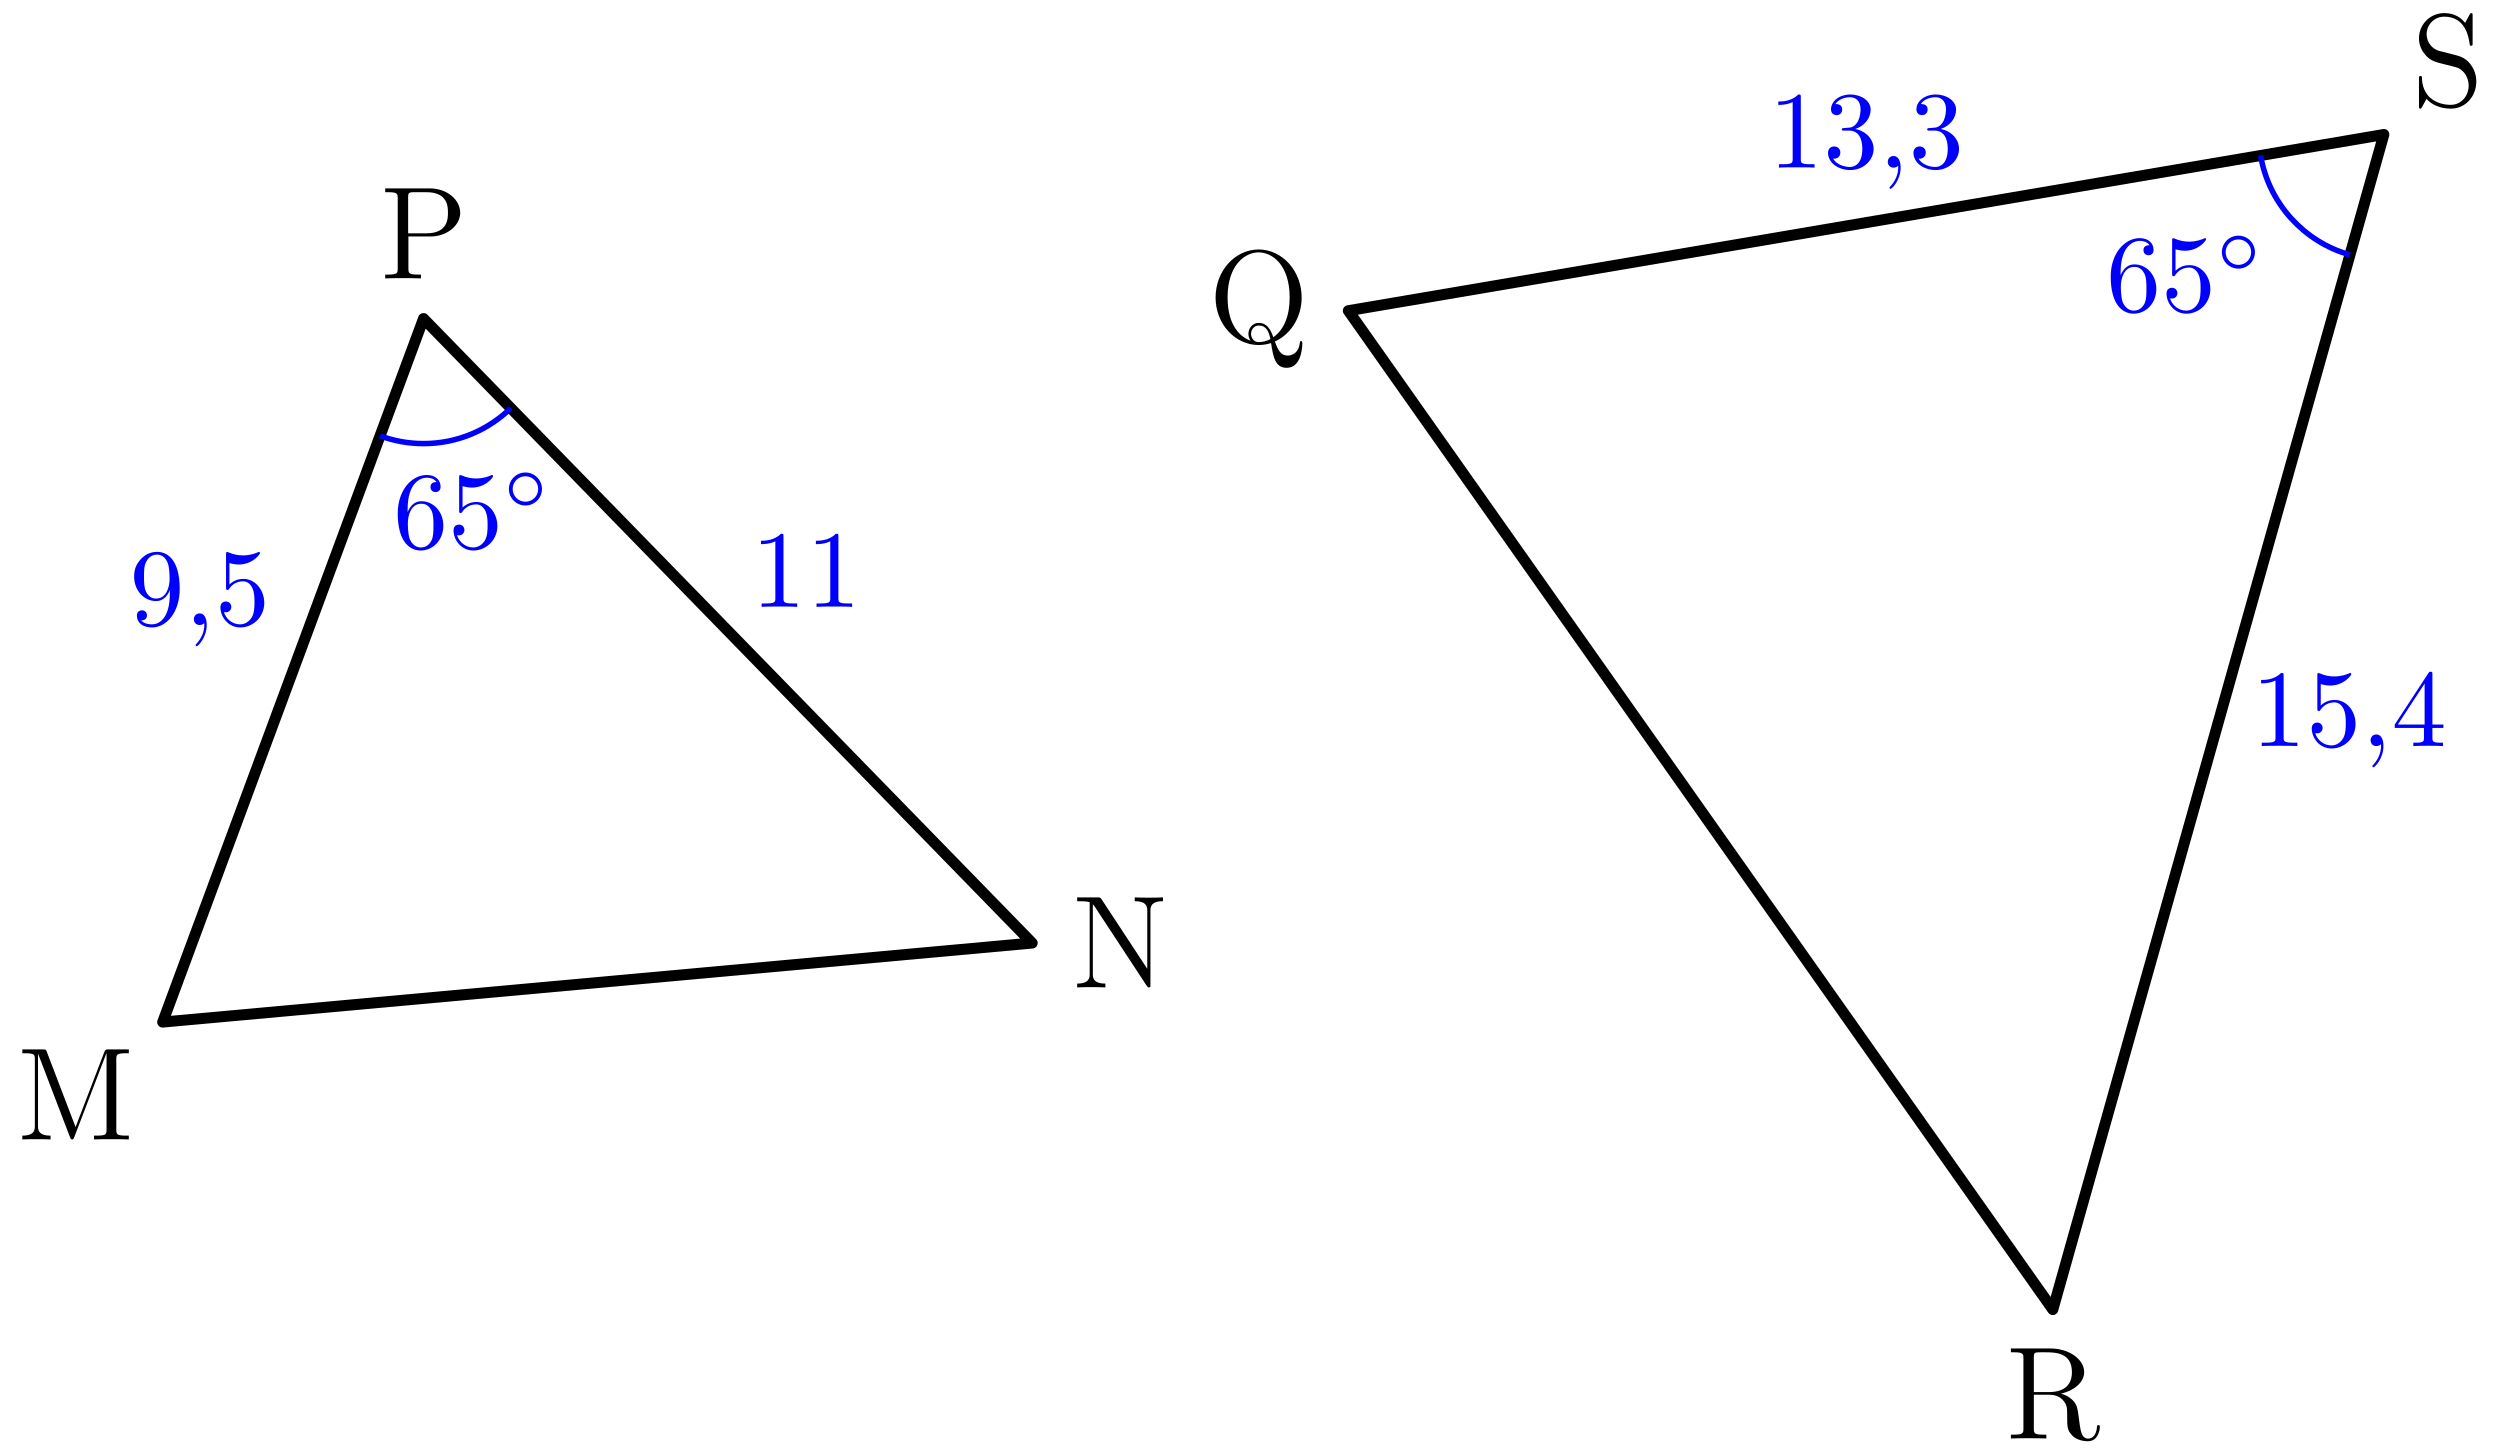 <?xml version='1.0' encoding='ISO-8859-1'?>
<!DOCTYPE svg PUBLIC "-//W3C//DTD SVG 1.1//EN" "http://www.w3.org/Graphics/SVG/1.1/DTD/svg11.dtd">
<!-- This file was generated by dvisvgm 1.0.11 () -->
<!-- Tue Jul 18 13:19:42 2023 -->
<svg height='132.534pt' version='1.1' viewBox='56.621 54.06 227.622 132.534' width='227.622pt' xmlns='http://www.w3.org/2000/svg' xmlns:xlink='http://www.w3.org/1999/xlink'>
<defs>
<path d='M3.549 -1.75C3.549 -2.597 2.87 -3.255 2.044 -3.255C1.204 -3.255 0.539 -2.576 0.539 -1.757C0.539 -0.91 1.218 -0.252 2.044 -0.252C2.884 -0.252 3.549 -0.931 3.549 -1.75ZM2.044 -0.595C1.386 -0.595 0.882 -1.127 0.882 -1.75C0.882 -2.401 1.4 -2.912 2.044 -2.912C2.702 -2.912 3.206 -2.38 3.206 -1.757C3.206 -1.106 2.688 -0.595 2.044 -0.595Z' id='g1-14'/>
<path d='M2.76 -7.968C2.676 -8.196 2.664 -8.196 2.388 -8.196H0.528V-7.848H0.768C1.632 -7.848 1.668 -7.728 1.668 -7.284V-1.236C1.668 -0.912 1.668 -0.348 0.528 -0.348V0C0.84 -0.024 1.476 -0.024 1.812 -0.024S2.784 -0.024 3.096 0V-0.348C1.956 -0.348 1.956 -0.912 1.956 -1.236V-7.788H1.968L4.86 -0.228C4.908 -0.096 4.944 0 5.064 0C5.172 0 5.196 -0.06 5.268 -0.24L8.184 -7.848H8.196V-0.912C8.196 -0.468 8.16 -0.348 7.296 -0.348H7.056V0C7.332 -0.024 8.292 -0.024 8.64 -0.024S9.948 -0.024 10.224 0V-0.348H9.984C9.12 -0.348 9.084 -0.468 9.084 -0.912V-7.284C9.084 -7.728 9.12 -7.848 9.984 -7.848H10.224V-8.196H8.364C8.1 -8.196 8.088 -8.184 7.992 -7.956L5.376 -1.128L2.76 -7.968Z' id='g0-77'/>
<path d='M2.712 -8.028C2.604 -8.184 2.592 -8.196 2.328 -8.196H0.492V-7.848C1.008 -7.848 1.308 -7.848 1.632 -7.764V-1.26C1.632 -0.912 1.632 -0.348 0.492 -0.348V0C0.804 -0.024 1.44 -0.024 1.776 -0.024S2.748 -0.024 3.06 0V-0.348C1.92 -0.348 1.92 -0.912 1.92 -1.26V-7.572C2.016 -7.476 2.016 -7.452 2.124 -7.308L6.804 -0.18C6.924 -0.012 6.936 0 7.02 0C7.128 0 7.152 -0.048 7.164 -0.072V-6.936C7.164 -7.284 7.164 -7.848 8.304 -7.848V-8.196C7.992 -8.172 7.356 -8.172 7.02 -8.172S6.048 -8.172 5.736 -8.196V-7.848C6.876 -7.848 6.876 -7.284 6.876 -6.936V-1.692L2.712 -8.028Z' id='g0-78'/>
<path d='M2.616 -3.816H4.644C6.048 -3.816 7.332 -4.764 7.332 -5.976C7.332 -7.14 6.168 -8.196 4.548 -8.196H0.504V-7.848H0.744C1.608 -7.848 1.644 -7.728 1.644 -7.284V-0.912C1.644 -0.468 1.608 -0.348 0.744 -0.348H0.504V0C0.792 -0.024 1.776 -0.024 2.124 -0.024C2.484 -0.024 3.468 -0.024 3.756 0V-0.348H3.516C2.652 -0.348 2.616 -0.468 2.616 -0.912V-3.816ZM2.592 -4.104V-7.368C2.592 -7.764 2.616 -7.848 3.144 -7.848H4.272C6.216 -7.848 6.216 -6.492 6.216 -5.976C6.216 -5.472 6.216 -4.104 4.26 -4.104H2.592Z' id='g0-80'/>
<path d='M6.048 -0.072C7.344 -0.636 8.484 -2.136 8.484 -4.068C8.484 -6.552 6.66 -8.448 4.572 -8.448C2.436 -8.448 0.648 -6.528 0.648 -4.068C0.648 -1.656 2.424 0.252 4.572 0.252C4.968 0.252 5.376 0.18 5.7 0.072C5.892 1.296 6.048 2.328 7.128 2.328C8.532 2.328 8.544 0.228 8.544 0.12C8.544 0 8.544 -0.108 8.424 -0.108C8.328 -0.108 8.328 -0.024 8.316 0.06C8.232 0.924 7.644 1.212 7.224 1.212C6.612 1.212 6.336 0.768 6.048 -0.072ZM3.828 -0.144C2.94 -0.456 1.74 -1.488 1.74 -4.08C1.74 -7.068 3.36 -8.184 4.56 -8.184C5.82 -8.184 7.392 -7.032 7.392 -4.08C7.392 -2.364 6.864 -1.128 5.904 -0.456C5.7 -1.056 5.364 -1.764 4.584 -1.764C3.984 -1.764 3.636 -1.248 3.636 -0.756C3.636 -0.432 3.804 -0.18 3.828 -0.144ZM5.64 -0.288C5.28 -0.096 4.896 -0.012 4.572 -0.012C4.056 -0.012 3.876 -0.48 3.876 -0.768C3.876 -1.116 4.128 -1.524 4.584 -1.524C5.268 -1.524 5.508 -0.96 5.64 -0.288Z' id='g0-81'/>
<path d='M5.064 -4.08C6.252 -4.356 7.176 -5.112 7.176 -6.036C7.176 -7.2 5.82 -8.196 4.092 -8.196H0.504V-7.848H0.744C1.608 -7.848 1.644 -7.728 1.644 -7.284V-0.912C1.644 -0.468 1.608 -0.348 0.744 -0.348H0.504V0C0.78 -0.024 1.764 -0.024 2.112 -0.024S3.456 -0.024 3.732 0V-0.348H3.492C2.628 -0.348 2.592 -0.468 2.592 -0.912V-3.984H3.984C4.452 -3.984 4.896 -3.852 5.22 -3.516C5.628 -3.06 5.628 -2.808 5.628 -1.98C5.628 -1.032 5.628 -0.72 6.156 -0.204C6.336 -0.024 6.84 0.252 7.512 0.252C8.448 0.252 8.604 -0.792 8.604 -1.044C8.604 -1.116 8.604 -1.224 8.472 -1.224C8.352 -1.224 8.352 -1.152 8.34 -1.032C8.28 -0.312 7.932 0.012 7.548 0.012C6.996 0.012 6.876 -0.552 6.78 -1.188C6.768 -1.272 6.696 -1.788 6.66 -2.088C6.576 -2.688 6.528 -3.072 6.168 -3.444C6.036 -3.576 5.724 -3.9 5.064 -4.08ZM3.936 -4.224H2.592V-7.368C2.592 -7.644 2.592 -7.788 2.844 -7.836C2.952 -7.848 3.312 -7.848 3.552 -7.848C4.524 -7.848 6.06 -7.848 6.06 -6.036C6.06 -4.992 5.496 -4.224 3.936 -4.224Z' id='g0-82'/>
<path d='M2.496 -5.004C1.884 -5.16 1.344 -5.76 1.344 -6.528C1.344 -7.368 2.016 -8.124 2.952 -8.124C4.92 -8.124 5.184 -6.18 5.256 -5.664C5.28 -5.52 5.28 -5.472 5.4 -5.472C5.532 -5.472 5.532 -5.532 5.532 -5.748V-8.172C5.532 -8.388 5.532 -8.448 5.412 -8.448C5.376 -8.448 5.328 -8.448 5.244 -8.292L4.848 -7.56C4.272 -8.304 3.48 -8.448 2.952 -8.448C1.62 -8.448 0.648 -7.38 0.648 -6.156C0.648 -5.58 0.852 -5.052 1.296 -4.572C1.716 -4.104 2.136 -3.996 2.988 -3.78C3.408 -3.684 4.068 -3.516 4.236 -3.444C4.8 -3.168 5.172 -2.52 5.172 -1.848C5.172 -0.948 4.536 -0.096 3.54 -0.096C3 -0.096 2.256 -0.228 1.668 -0.744C0.972 -1.368 0.924 -2.232 0.912 -2.628C0.9 -2.724 0.804 -2.724 0.78 -2.724C0.648 -2.724 0.648 -2.664 0.648 -2.448V-0.024C0.648 0.192 0.648 0.252 0.768 0.252C0.84 0.252 0.852 0.228 0.936 0.084C0.984 -0.012 1.236 -0.456 1.332 -0.636C1.764 -0.156 2.52 0.252 3.552 0.252C4.896 0.252 5.868 -0.888 5.868 -2.208C5.868 -2.94 5.592 -3.48 5.268 -3.876C4.824 -4.416 4.284 -4.548 3.816 -4.668L2.496 -5.004Z' id='g0-83'/>
<path d='M2.03 -0.01C2.03 -0.65 1.79 -1.06 1.39 -1.06C1.04 -1.06 0.86 -0.79 0.86 -0.53S1.03 0 1.39 0C1.55 0 1.67 -0.06 1.77 -0.14L1.79 -0.16C1.8 -0.16 1.81 -0.15 1.81 -0.01C1.81 0.63 1.53 1.24 1.09 1.71C1.03 1.77 1.02 1.78 1.02 1.82C1.02 1.89 1.07 1.93 1.12 1.93C1.24 1.93 2.03 1.14 2.03 -0.01Z' id='g2-44'/>
<path d='M2.94 -6.4C2.94 -6.64 2.94 -6.66 2.71 -6.66C2.09 -6.02 1.21 -6.02 0.89 -6.02V-5.71C1.09 -5.71 1.68 -5.71 2.2 -5.97V-0.79C2.2 -0.43 2.17 -0.31 1.27 -0.31H0.95V0C1.3 -0.03 2.17 -0.03 2.57 -0.03S3.84 -0.03 4.19 0V-0.31H3.87C2.97 -0.31 2.94 -0.42 2.94 -0.79V-6.4Z' id='g2-49'/>
<path d='M2.9 -3.52C3.72 -3.79 4.3 -4.49 4.3 -5.28C4.3 -6.1 3.42 -6.66 2.46 -6.66C1.45 -6.66 0.69 -6.06 0.69 -5.3C0.69 -4.97 0.91 -4.78 1.2 -4.78C1.51 -4.78 1.71 -5 1.71 -5.29C1.71 -5.79 1.24 -5.79 1.09 -5.79C1.4 -6.28 2.06 -6.41 2.42 -6.41C2.83 -6.41 3.38 -6.19 3.38 -5.29C3.38 -5.17 3.36 -4.59 3.1 -4.15C2.8 -3.67 2.46 -3.64 2.21 -3.63C2.13 -3.62 1.89 -3.6 1.82 -3.6C1.74 -3.59 1.67 -3.58 1.67 -3.48C1.67 -3.37 1.74 -3.37 1.91 -3.37H2.35C3.17 -3.37 3.54 -2.69 3.54 -1.71C3.54 -0.35 2.85 -0.06 2.41 -0.06C1.98 -0.06 1.23 -0.23 0.88 -0.82C1.23 -0.77 1.54 -0.99 1.54 -1.37C1.54 -1.73 1.27 -1.93 0.98 -1.93C0.74 -1.93 0.42 -1.79 0.42 -1.35C0.42 -0.44 1.35 0.22 2.44 0.22C3.66 0.22 4.57 -0.69 4.57 -1.71C4.57 -2.53 3.94 -3.31 2.9 -3.52Z' id='g2-51'/>
<path d='M2.94 -1.65V-0.78C2.94 -0.42 2.92 -0.31 2.18 -0.31H1.97V0C2.38 -0.03 2.9 -0.03 3.32 -0.03S4.27 -0.03 4.68 0V-0.31H4.47C3.73 -0.31 3.71 -0.42 3.71 -0.78V-1.65H4.71V-1.96H3.71V-6.51C3.71 -6.71 3.71 -6.77 3.55 -6.77C3.46 -6.77 3.43 -6.77 3.35 -6.65L0.28 -1.96V-1.65H2.94ZM3 -1.96H0.56L3 -5.69V-1.96Z' id='g2-52'/>
<path d='M4.49 -2.01C4.49 -3.2 3.67 -4.2 2.59 -4.2C2.11 -4.2 1.68 -4.04 1.32 -3.69V-5.64C1.52 -5.58 1.85 -5.51 2.17 -5.51C3.4 -5.51 4.1 -6.42 4.1 -6.55C4.1 -6.61 4.07 -6.66 4 -6.66C3.99 -6.66 3.97 -6.66 3.92 -6.63C3.72 -6.54 3.23 -6.34 2.56 -6.34C2.16 -6.34 1.7 -6.41 1.23 -6.62C1.15 -6.65 1.13 -6.65 1.11 -6.65C1.01 -6.65 1.01 -6.57 1.01 -6.41V-3.45C1.01 -3.27 1.01 -3.19 1.15 -3.19C1.22 -3.19 1.24 -3.22 1.28 -3.28C1.39 -3.44 1.76 -3.98 2.57 -3.98C3.09 -3.98 3.34 -3.52 3.42 -3.34C3.58 -2.97 3.6 -2.58 3.6 -2.08C3.6 -1.73 3.6 -1.13 3.36 -0.71C3.12 -0.32 2.75 -0.06 2.29 -0.06C1.56 -0.06 0.99 -0.59 0.82 -1.18C0.85 -1.17 0.88 -1.16 0.99 -1.16C1.32 -1.16 1.49 -1.41 1.49 -1.65S1.32 -2.14 0.99 -2.14C0.85 -2.14 0.5 -2.07 0.5 -1.61C0.5 -0.75 1.19 0.22 2.31 0.22C3.47 0.22 4.49 -0.74 4.49 -2.01Z' id='g2-53'/>
<path d='M1.32 -3.28V-3.52C1.32 -6.05 2.56 -6.41 3.07 -6.41C3.31 -6.41 3.73 -6.35 3.95 -6.01C3.8 -6.01 3.4 -6.01 3.4 -5.56C3.4 -5.25 3.64 -5.1 3.86 -5.1C4.02 -5.1 4.32 -5.19 4.32 -5.58C4.32 -6.18 3.88 -6.66 3.05 -6.66C1.77 -6.66 0.42 -5.37 0.42 -3.16C0.42 -0.49 1.58 0.22 2.51 0.22C3.62 0.22 4.57 -0.72 4.57 -2.04C4.57 -3.31 3.68 -4.27 2.57 -4.27C1.89 -4.27 1.52 -3.76 1.32 -3.28ZM2.51 -0.06C1.88 -0.06 1.58 -0.66 1.52 -0.81C1.34 -1.28 1.34 -2.08 1.34 -2.26C1.34 -3.04 1.66 -4.04 2.56 -4.04C2.72 -4.04 3.18 -4.04 3.49 -3.42C3.67 -3.05 3.67 -2.54 3.67 -2.05C3.67 -1.57 3.67 -1.07 3.5 -0.71C3.2 -0.11 2.74 -0.06 2.51 -0.06Z' id='g2-54'/>
<path d='M3.67 -3.18V-2.86C3.67 -0.52 2.63 -0.06 2.05 -0.06C1.88 -0.06 1.34 -0.08 1.07 -0.42C1.51 -0.42 1.59 -0.71 1.59 -0.88C1.59 -1.19 1.35 -1.34 1.13 -1.34C0.97 -1.34 0.67 -1.25 0.67 -0.86C0.67 -0.19 1.21 0.22 2.06 0.22C3.35 0.22 4.57 -1.14 4.57 -3.29C4.57 -5.98 3.42 -6.66 2.53 -6.66C1.98 -6.66 1.49 -6.48 1.06 -6.03C0.65 -5.58 0.42 -5.16 0.42 -4.41C0.42 -3.16 1.3 -2.18 2.42 -2.18C3.03 -2.18 3.44 -2.6 3.67 -3.18ZM2.43 -2.41C2.27 -2.41 1.81 -2.41 1.5 -3.04C1.32 -3.41 1.32 -3.91 1.32 -4.4C1.32 -4.94 1.32 -5.41 1.53 -5.78C1.8 -6.28 2.18 -6.41 2.53 -6.41C2.99 -6.41 3.32 -6.07 3.49 -5.62C3.61 -5.3 3.65 -4.67 3.65 -4.21C3.65 -3.38 3.31 -2.41 2.43 -2.41Z' id='g2-57'/>
</defs>
<g id='page1'>
<g transform='matrix(1 0 0 1 71.434 147.119)'>
<path d='M 0 0L 79.165 -7.197L 23.749 -64.051L 0 0Z' fill='none' stroke='#000000' stroke-linecap='round' stroke-linejoin='round' stroke-miterlimit='10.037' stroke-width='1.004'/>
</g>
<g transform='matrix(1 0 0 1 71.434 147.119)'>
<path d='M 107.952 -64.771L 172.093 26.173L 202.234 -80.812L 107.952 -64.771Z' fill='none' stroke='#000000' stroke-linecap='round' stroke-linejoin='round' stroke-miterlimit='10.037' stroke-width='1.004'/>
</g><use x='58.126' xlink:href='#g0-77' y='157.805'/>
<use x='166.651' xlink:href='#g0-81' y='85.222'/>
<use x='154.203' xlink:href='#g0-78' y='143.962'/>
<use x='239.207' xlink:href='#g0-82' y='185.032'/>
<use x='91.19' xlink:href='#g0-80' y='79.408'/>
<use x='276.218' xlink:href='#g0-83' y='63.701'/>

<g transform='matrix(1 0 0 1 71.434 147.119)'>
<path d='M 19.792 -53.377C 21.024 -52.92 22.358 -52.67 23.749 -52.67C 26.84 -52.67 29.642 -53.902 31.693 -55.901' fill='none' stroke='#0000ff' stroke-linecap='butt' stroke-linejoin='round' stroke-miterlimit='10.037' stroke-width='0.502'/>
</g><g fill='#0000ff'>
<use x='92.416' xlink:href='#g2-54' y='103.965'/>
<use x='97.416' xlink:href='#g2-53' y='103.965'/>
<use x='102.416' xlink:href='#g1-14' y='100.336'/>
<use x='248.381' xlink:href='#g2-54' y='82.401'/>
<use x='253.381' xlink:href='#g2-53' y='82.401'/>
<use x='258.381' xlink:href='#g1-14' y='78.772'/>
<use x='68.414' xlink:href='#g2-57' y='110.968'/>
<use x='73.414' xlink:href='#g2-44' y='110.968'/>
<use x='76.191' xlink:href='#g2-53' y='110.968'/>
<use x='217.642' xlink:href='#g2-49' y='69.323'/>
<use x='222.642' xlink:href='#g2-51' y='69.323'/>
<use x='227.642' xlink:href='#g2-44' y='69.323'/>
<use x='230.42' xlink:href='#g2-51' y='69.323'/>
<use x='125.016' xlink:href='#g2-49' y='109.314'/>
<use x='130.016' xlink:href='#g2-49' y='109.314'/>
<use x='261.602' xlink:href='#g2-49' y='121.99'/>
<use x='266.602' xlink:href='#g2-53' y='121.99'/>
<use x='271.602' xlink:href='#g2-44' y='121.99'/>
<use x='274.379' xlink:href='#g2-52' y='121.99'/>
</g>

<g transform='matrix(1 0 0 1 71.434 147.119)'>
<path d='M 191.013 -78.903C 191.748 -74.547 194.959 -71.033 199.147 -69.855' fill='none' stroke='#0000ff' stroke-linecap='butt' stroke-linejoin='round' stroke-miterlimit='10.037' stroke-width='0.502'/>
</g></g>
</svg>
